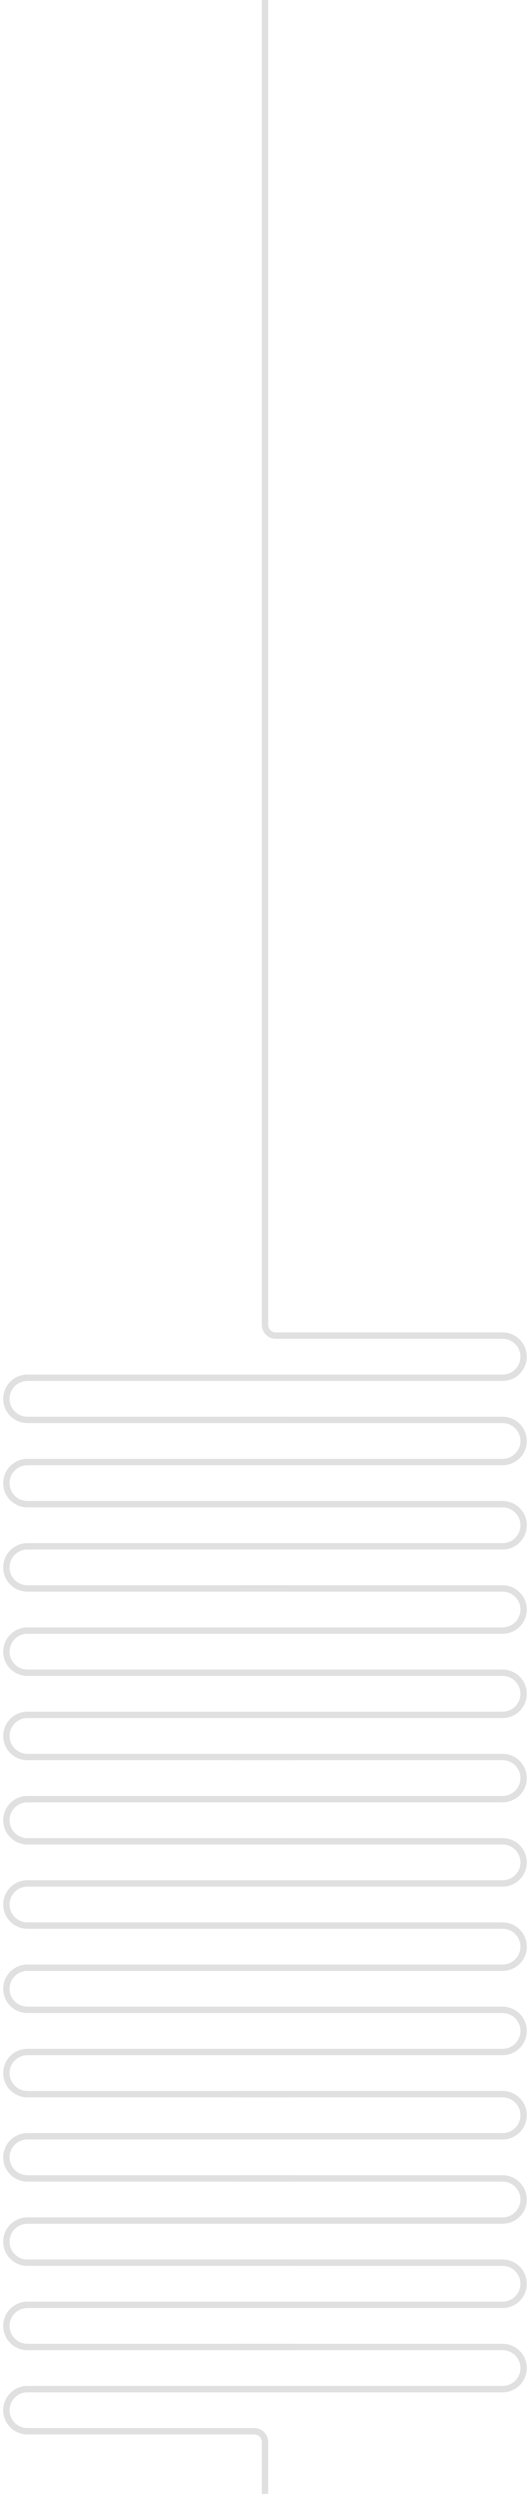 <svg width="83" height="391" viewBox="0 0 83 391" fill="none" xmlns="http://www.w3.org/2000/svg">
<path d="M45.69 222.071H4.295C2.485 222.071 1 220.606 1 218.775C1 216.965 2.465 215.48 4.295 215.48H45.69H37.31H78.705C80.515 215.48 82 214.015 82 212.185C82 210.374 80.535 208.889 78.705 208.889H43.188C42.253 208.889 41.5 208.137 41.5 207.201V200" stroke="#E0E0E0" stroke-miterlimit="10"/>
<path d="M45.69 235.252H4.295C2.485 235.252 1 233.787 1 231.956C1 230.146 2.465 228.661 4.295 228.661H45.69H37.31H78.705C80.515 228.661 82 227.196 82 225.366C82 223.555 80.535 222.07 78.705 222.07H37.31" stroke="#E0E0E0" stroke-miterlimit="10"/>
<path d="M45.69 248.433H4.295C2.485 248.433 1 246.969 1 245.138C1 243.328 2.465 241.843 4.295 241.843H45.69H37.31H78.705C80.515 241.843 82 240.378 82 238.547C82 236.737 80.535 235.252 78.705 235.252H37.31" stroke="#E0E0E0" stroke-miterlimit="10"/>
<path d="M45.69 261.615H4.295C2.485 261.615 1 260.15 1 258.32C1 256.509 2.465 255.024 4.295 255.024H45.69H37.31H78.705C80.515 255.024 82 253.56 82 251.729C82 249.919 80.535 248.434 78.705 248.434H37.31" stroke="#E0E0E0" stroke-miterlimit="10"/>
<path d="M45.69 274.796H4.295C2.485 274.796 1 273.331 1 271.501C1 269.69 2.465 268.205 4.295 268.205H45.69H37.31H78.705C80.515 268.205 82 266.741 82 264.91C82 263.1 80.535 261.615 78.705 261.615H37.31" stroke="#E0E0E0" stroke-miterlimit="10"/>
<path d="M45.69 287.977H4.295C2.485 287.977 1 286.513 1 284.682C1 282.871 2.465 281.387 4.295 281.387H45.69H37.31H78.705C80.515 281.387 82 279.922 82 278.091C82 276.281 80.535 274.796 78.705 274.796H37.31" stroke="#E0E0E0" stroke-miterlimit="10"/>
<path d="M45.69 301.159H4.295C2.485 301.159 1 299.694 1 297.864C1 296.053 2.465 294.568 4.295 294.568H45.69H37.31H78.705C80.515 294.568 82 293.104 82 291.273C82 289.462 80.535 287.978 78.705 287.978H37.31" stroke="#E0E0E0" stroke-miterlimit="10"/>
<path d="M45.69 314.341H4.295C2.485 314.341 1 312.876 1 311.045C1 309.235 2.465 307.75 4.295 307.75H45.69H37.31H78.705C80.515 307.75 82 306.285 82 304.455C82 302.644 80.535 301.159 78.705 301.159H37.31" stroke="#E0E0E0" stroke-miterlimit="10"/>
<path d="M45.69 327.522H4.295C2.485 327.522 1 326.057 1 324.226C1 322.416 2.465 320.931 4.295 320.931H45.69H37.31H78.705C80.515 320.931 82 319.466 82 317.636C82 315.825 80.535 314.34 78.705 314.34H37.31" stroke="#E0E0E0" stroke-miterlimit="10"/>
<path d="M45.69 340.703H4.295C2.485 340.703 1 339.238 1 337.407C1 335.597 2.465 334.112 4.295 334.112H45.69H37.31H78.705C80.515 334.112 82 332.648 82 330.817C82 329.006 80.535 327.521 78.705 327.521H37.31" stroke="#E0E0E0" stroke-miterlimit="10"/>
<path d="M45.69 353.884H4.295C2.485 353.884 1 352.42 1 350.589C1 348.779 2.465 347.294 4.295 347.294H45.69H37.31H78.705C80.515 347.294 82 345.829 82 343.998C82 342.188 80.535 340.703 78.705 340.703H37.31" stroke="#E0E0E0" stroke-miterlimit="10"/>
<path d="M45.69 367.066H4.295C2.485 367.066 1 365.601 1 363.771C1 361.96 2.465 360.475 4.295 360.475H45.69H37.31H78.705C80.515 360.475 82 359.011 82 357.18C82 355.37 80.535 353.885 78.705 353.885H37.31" stroke="#E0E0E0" stroke-miterlimit="10"/>
<path d="M37.31 367.066H78.705C80.515 367.066 82 368.531 82 370.361C82 372.172 80.535 373.657 78.705 373.657H37.31H45.69H4.295C2.485 373.657 1 375.121 1 376.952C1 378.762 2.465 380.247 4.295 380.247H39.812C40.747 380.247 41.5 381 41.5 381.936V390.052" stroke="#E0E0E0" stroke-miterlimit="10"/>
<line x1="41.5" y1="2.18557e-08" x2="41.5" y2="200" stroke="#E0E0E0"/>
</svg>
